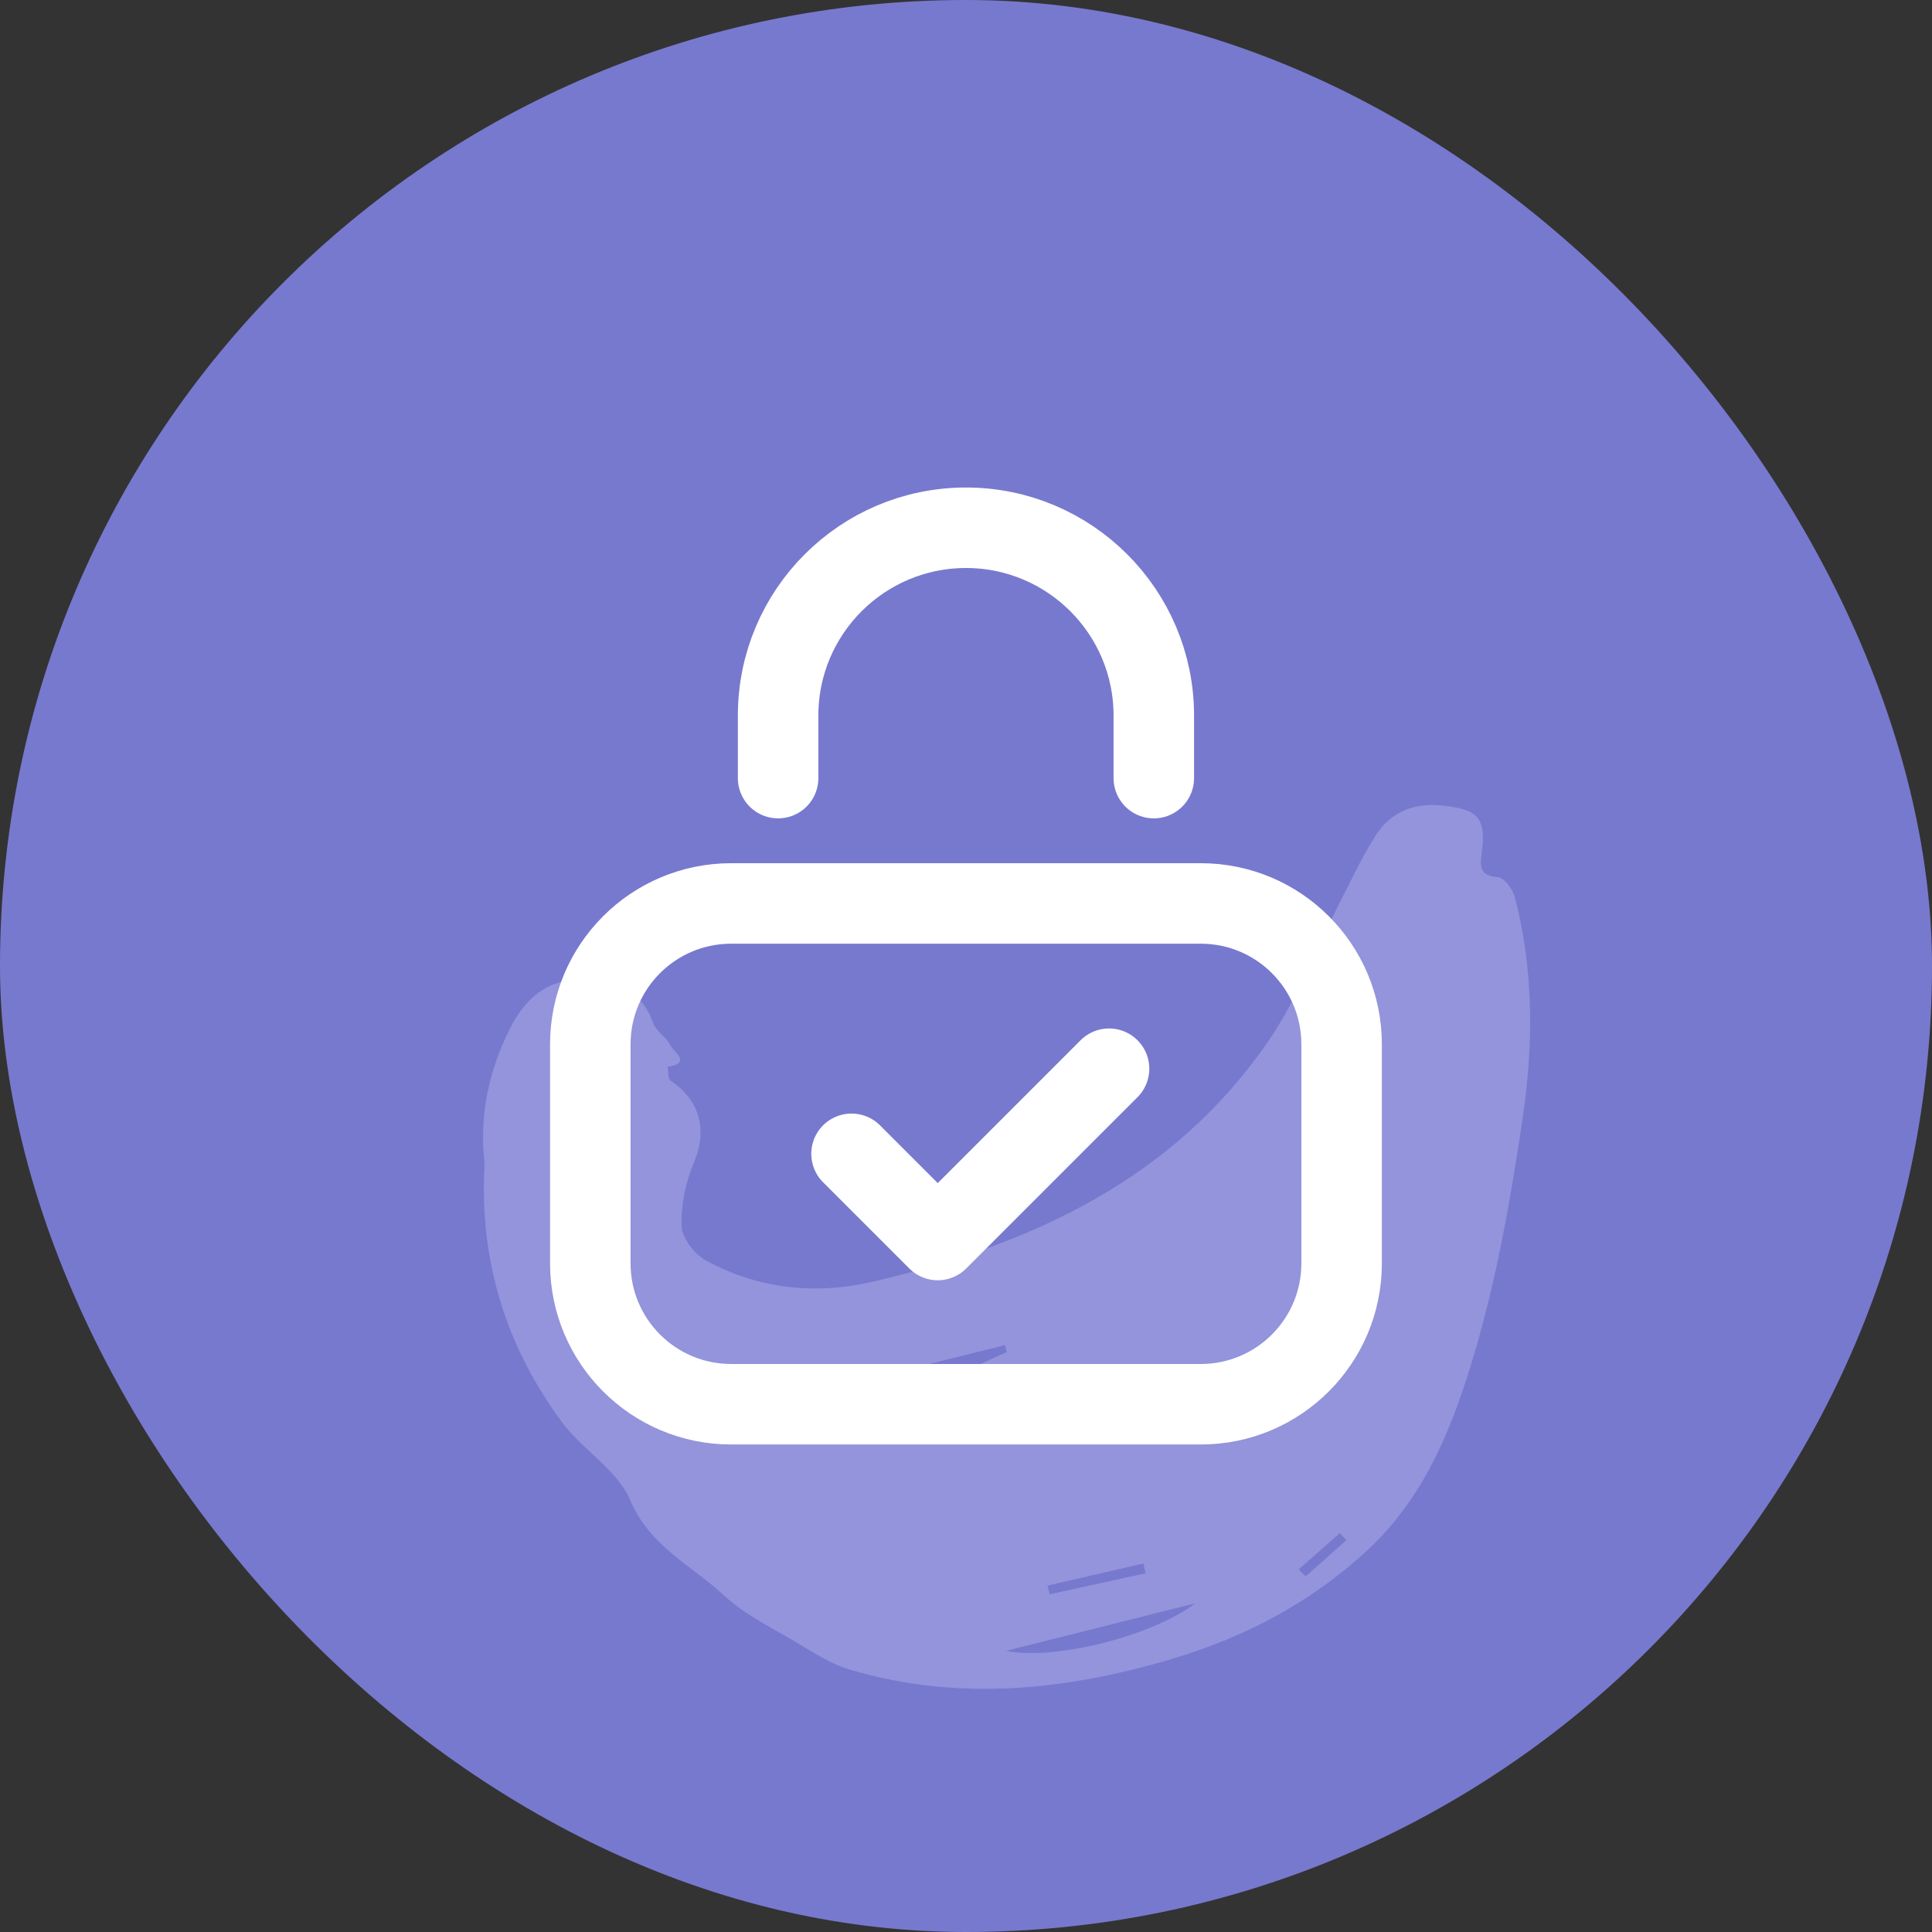 <?xml version="1.0" encoding="UTF-8"?> <svg xmlns="http://www.w3.org/2000/svg" width="24" height="24" viewBox="0 0 24 24" fill="none"><rect x="0" y="0" width="24" height="24" fill="#333333" stroke="none"/> <rect width="24" height="24" rx="12" fill="#7779CF"></rect> <mask id="mask0_105_1213" style="mask-type:alpha" maskUnits="userSpaceOnUse" x="0" y="0" width="24" height="24"> <rect width="24" height="24" rx="12" fill="#7779CF"></rect> </mask> <g mask="url(#mask0_105_1213)"> <path fill-rule="evenodd" clip-rule="evenodd" d="M16.131 19.497C16.16 19.526 16.19 19.554 16.22 19.582C16.388 19.433 16.556 19.283 16.724 19.134C16.698 19.104 16.671 19.074 16.644 19.044C16.473 19.195 16.302 19.346 16.131 19.497M13.013 19.697C13.021 19.733 13.03 19.769 13.038 19.805C13.436 19.718 13.833 19.631 14.231 19.544C14.222 19.503 14.213 19.463 14.204 19.422C13.807 19.514 13.41 19.606 13.013 19.697M10.911 17.1C10.92 17.134 10.928 17.168 10.937 17.203C11.53 17.34 12.003 17.007 12.507 16.797C12.5 16.768 12.493 16.739 12.485 16.71C11.96 16.84 11.436 16.97 10.911 17.1M12.496 20.508C13.124 20.633 14.344 20.307 14.847 19.917C13.999 20.13 13.247 20.319 12.496 20.508M6.02 14.451C5.951 13.874 6.066 13.313 6.336 12.775C6.529 12.392 6.812 12.153 7.252 12.171C7.625 12.187 7.965 12.281 8.109 12.7C8.146 12.807 8.276 12.88 8.328 12.986C8.366 13.063 8.599 13.209 8.292 13.253C8.303 13.311 8.295 13.4 8.329 13.423C8.7 13.668 8.788 14.046 8.622 14.436C8.517 14.683 8.458 14.97 8.467 15.235C8.473 15.383 8.63 15.583 8.773 15.66C9.43 16.017 10.14 16.088 10.865 15.917C12.825 15.454 14.587 14.644 15.764 12.921C16.124 12.394 16.354 11.778 16.647 11.204C16.791 10.923 16.924 10.634 17.095 10.37C17.282 10.083 17.568 9.969 17.918 10.007C18.367 10.055 18.466 10.161 18.405 10.607C18.381 10.783 18.392 10.877 18.607 10.897C18.686 10.904 18.791 11.044 18.817 11.141C19.055 12.051 19.05 12.98 18.914 13.896C18.772 14.857 18.604 15.822 18.333 16.752C18.07 17.656 17.729 18.558 17.011 19.234C16.31 19.893 15.479 20.334 14.56 20.607C13.242 20.999 11.911 21.139 10.568 20.744C10.32 20.672 10.093 20.521 9.867 20.387C9.569 20.211 9.248 20.054 8.998 19.822C8.594 19.447 8.073 19.212 7.828 18.634C7.667 18.257 7.23 18.008 6.975 17.659C6.282 16.715 5.949 15.652 6.02 14.451" fill="#9394DB"></path> </g> <path d="M14.333 9.666V8.889C14.333 7.601 13.288 6.556 12 6.556C10.711 6.556 9.666 7.601 9.666 8.889V9.666M10.578 14.333L11.649 15.404L13.777 13.276M14.916 17.444H9.083C8.116 17.444 7.333 16.66 7.333 15.694V12.973C7.333 12.006 8.116 11.223 9.083 11.223H14.916C15.883 11.223 16.666 12.006 16.666 12.973V15.694C16.666 16.66 15.883 17.444 14.916 17.444Z" stroke="white" stroke-miterlimit="10" stroke-linecap="round" stroke-linejoin="round"></path> </svg> 